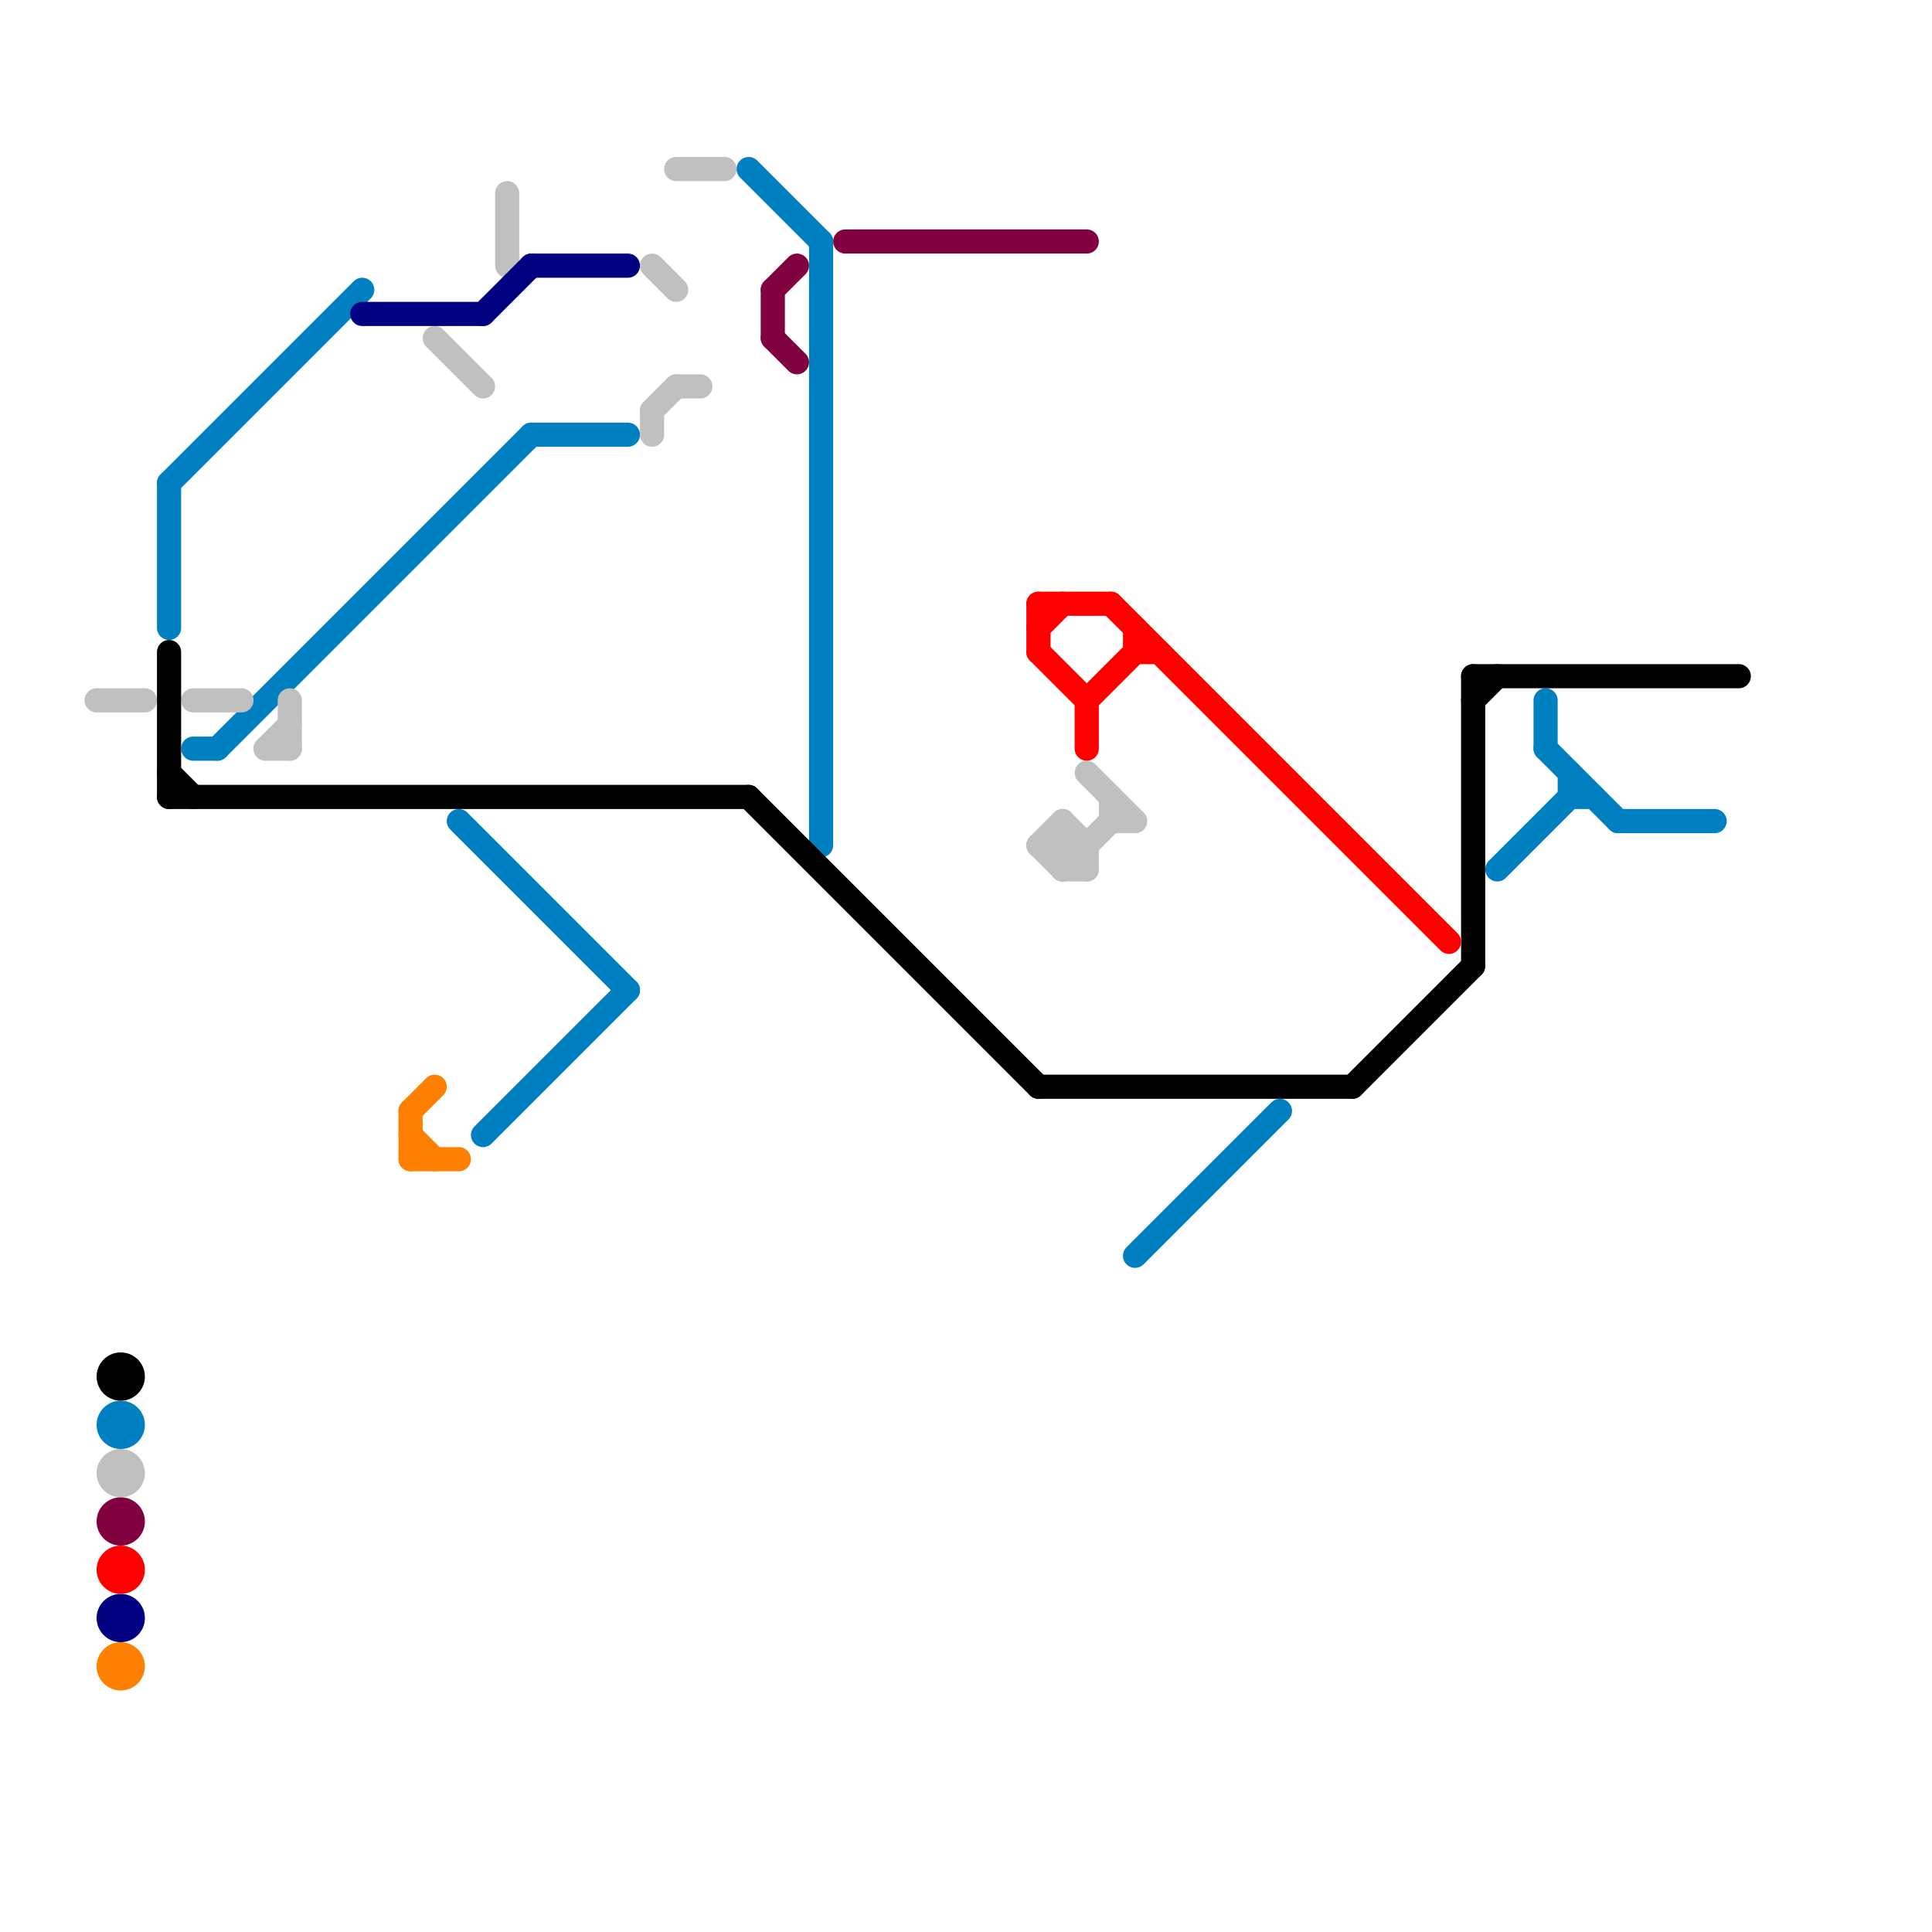 
<svg version="1.1" xmlns="http://www.w3.org/2000/svg" viewBox="0 0 80 80">
<style>text { font: 1px Helvetica; font-weight: 600; white-space: pre; dominant-baseline: central; } line { stroke-width: 1; fill: none; stroke-linecap: round; stroke-linejoin: round; } .c0 { stroke: #0080c0 } .c1 { stroke: #c0c0c0 } .c2 { stroke: #000000 } .c3 { stroke: #000080 } .c4 { stroke: #ff8000 } .c5 { stroke: #800040 } .c6 { stroke: #ff0000 }</style><defs><g id="wm-xf"><circle r="1.2" fill="#000"/><circle r="0.9" fill="#fff"/><circle r="0.6" fill="#000"/><circle r="0.3" fill="#fff"/></g><g id="wm"><circle r="0.6" fill="#000"/><circle r="0.3" fill="#fff"/></g></defs><line class="c0" x1="22" y1="18" x2="26" y2="18"/><line class="c0" x1="7" y1="20" x2="15" y2="12"/><line class="c0" x1="64" y1="31" x2="67" y2="34"/><line class="c0" x1="8" y1="31" x2="9" y2="31"/><line class="c0" x1="31" y1="7" x2="34" y2="10"/><line class="c0" x1="9" y1="31" x2="22" y2="18"/><line class="c0" x1="65" y1="32" x2="65" y2="33"/><line class="c0" x1="7" y1="20" x2="7" y2="26"/><line class="c0" x1="65" y1="33" x2="66" y2="33"/><line class="c0" x1="64" y1="29" x2="64" y2="31"/><line class="c0" x1="67" y1="34" x2="71" y2="34"/><line class="c0" x1="47" y1="52" x2="53" y2="46"/><line class="c0" x1="34" y1="10" x2="34" y2="35"/><line class="c0" x1="20" y1="47" x2="26" y2="41"/><line class="c0" x1="19" y1="34" x2="26" y2="41"/><line class="c0" x1="62" y1="36" x2="65" y2="33"/><circle cx="5" cy="59" r="1" fill="#0080c0" /><line class="c1" x1="27" y1="11" x2="28" y2="12"/><line class="c1" x1="4" y1="29" x2="6" y2="29"/><line class="c1" x1="11" y1="31" x2="12" y2="30"/><line class="c1" x1="44" y1="34" x2="44" y2="36"/><line class="c1" x1="44" y1="36" x2="46" y2="34"/><line class="c1" x1="18" y1="14" x2="20" y2="16"/><line class="c1" x1="43" y1="35" x2="45" y2="35"/><line class="c1" x1="46" y1="33" x2="46" y2="34"/><line class="c1" x1="43" y1="35" x2="44" y2="36"/><line class="c1" x1="45" y1="32" x2="47" y2="34"/><line class="c1" x1="45" y1="35" x2="45" y2="36"/><line class="c1" x1="28" y1="16" x2="29" y2="16"/><line class="c1" x1="46" y1="34" x2="47" y2="34"/><line class="c1" x1="21" y1="8" x2="21" y2="11"/><line class="c1" x1="27" y1="17" x2="27" y2="18"/><line class="c1" x1="44" y1="35" x2="45" y2="36"/><line class="c1" x1="11" y1="31" x2="12" y2="31"/><line class="c1" x1="8" y1="29" x2="10" y2="29"/><line class="c1" x1="44" y1="36" x2="45" y2="36"/><line class="c1" x1="27" y1="17" x2="28" y2="16"/><line class="c1" x1="28" y1="7" x2="30" y2="7"/><line class="c1" x1="12" y1="29" x2="12" y2="31"/><line class="c1" x1="43" y1="35" x2="44" y2="34"/><line class="c1" x1="44" y1="34" x2="45" y2="35"/><circle cx="5" cy="61" r="1" fill="#c0c0c0" /><line class="c2" x1="56" y1="45" x2="61" y2="40"/><line class="c2" x1="7" y1="32" x2="8" y2="33"/><line class="c2" x1="61" y1="28" x2="72" y2="28"/><line class="c2" x1="31" y1="33" x2="43" y2="45"/><line class="c2" x1="43" y1="45" x2="56" y2="45"/><line class="c2" x1="61" y1="29" x2="62" y2="28"/><line class="c2" x1="7" y1="33" x2="31" y2="33"/><line class="c2" x1="7" y1="27" x2="7" y2="33"/><line class="c2" x1="61" y1="28" x2="61" y2="40"/><circle cx="5" cy="57" r="1" fill="#000000" /><line class="c3" x1="20" y1="13" x2="22" y2="11"/><line class="c3" x1="15" y1="13" x2="20" y2="13"/><line class="c3" x1="22" y1="11" x2="26" y2="11"/><circle cx="5" cy="67" r="1" fill="#000080" /><line class="c4" x1="17" y1="46" x2="18" y2="45"/><line class="c4" x1="17" y1="46" x2="17" y2="48"/><line class="c4" x1="17" y1="48" x2="19" y2="48"/><line class="c4" x1="17" y1="47" x2="18" y2="48"/><circle cx="5" cy="69" r="1" fill="#ff8000" /><line class="c5" x1="35" y1="10" x2="45" y2="10"/><line class="c5" x1="32" y1="14" x2="33" y2="15"/><line class="c5" x1="32" y1="12" x2="32" y2="14"/><line class="c5" x1="32" y1="12" x2="33" y2="11"/><circle cx="5" cy="63" r="1" fill="#800040" /><line class="c6" x1="43" y1="25" x2="43" y2="27"/><line class="c6" x1="46" y1="25" x2="60" y2="39"/><line class="c6" x1="43" y1="25" x2="46" y2="25"/><line class="c6" x1="47" y1="27" x2="48" y2="27"/><line class="c6" x1="43" y1="26" x2="44" y2="25"/><line class="c6" x1="45" y1="29" x2="47" y2="27"/><line class="c6" x1="47" y1="26" x2="47" y2="27"/><line class="c6" x1="43" y1="27" x2="45" y2="29"/><line class="c6" x1="45" y1="29" x2="45" y2="31"/><circle cx="5" cy="65" r="1" fill="#ff0000" />
</svg>
